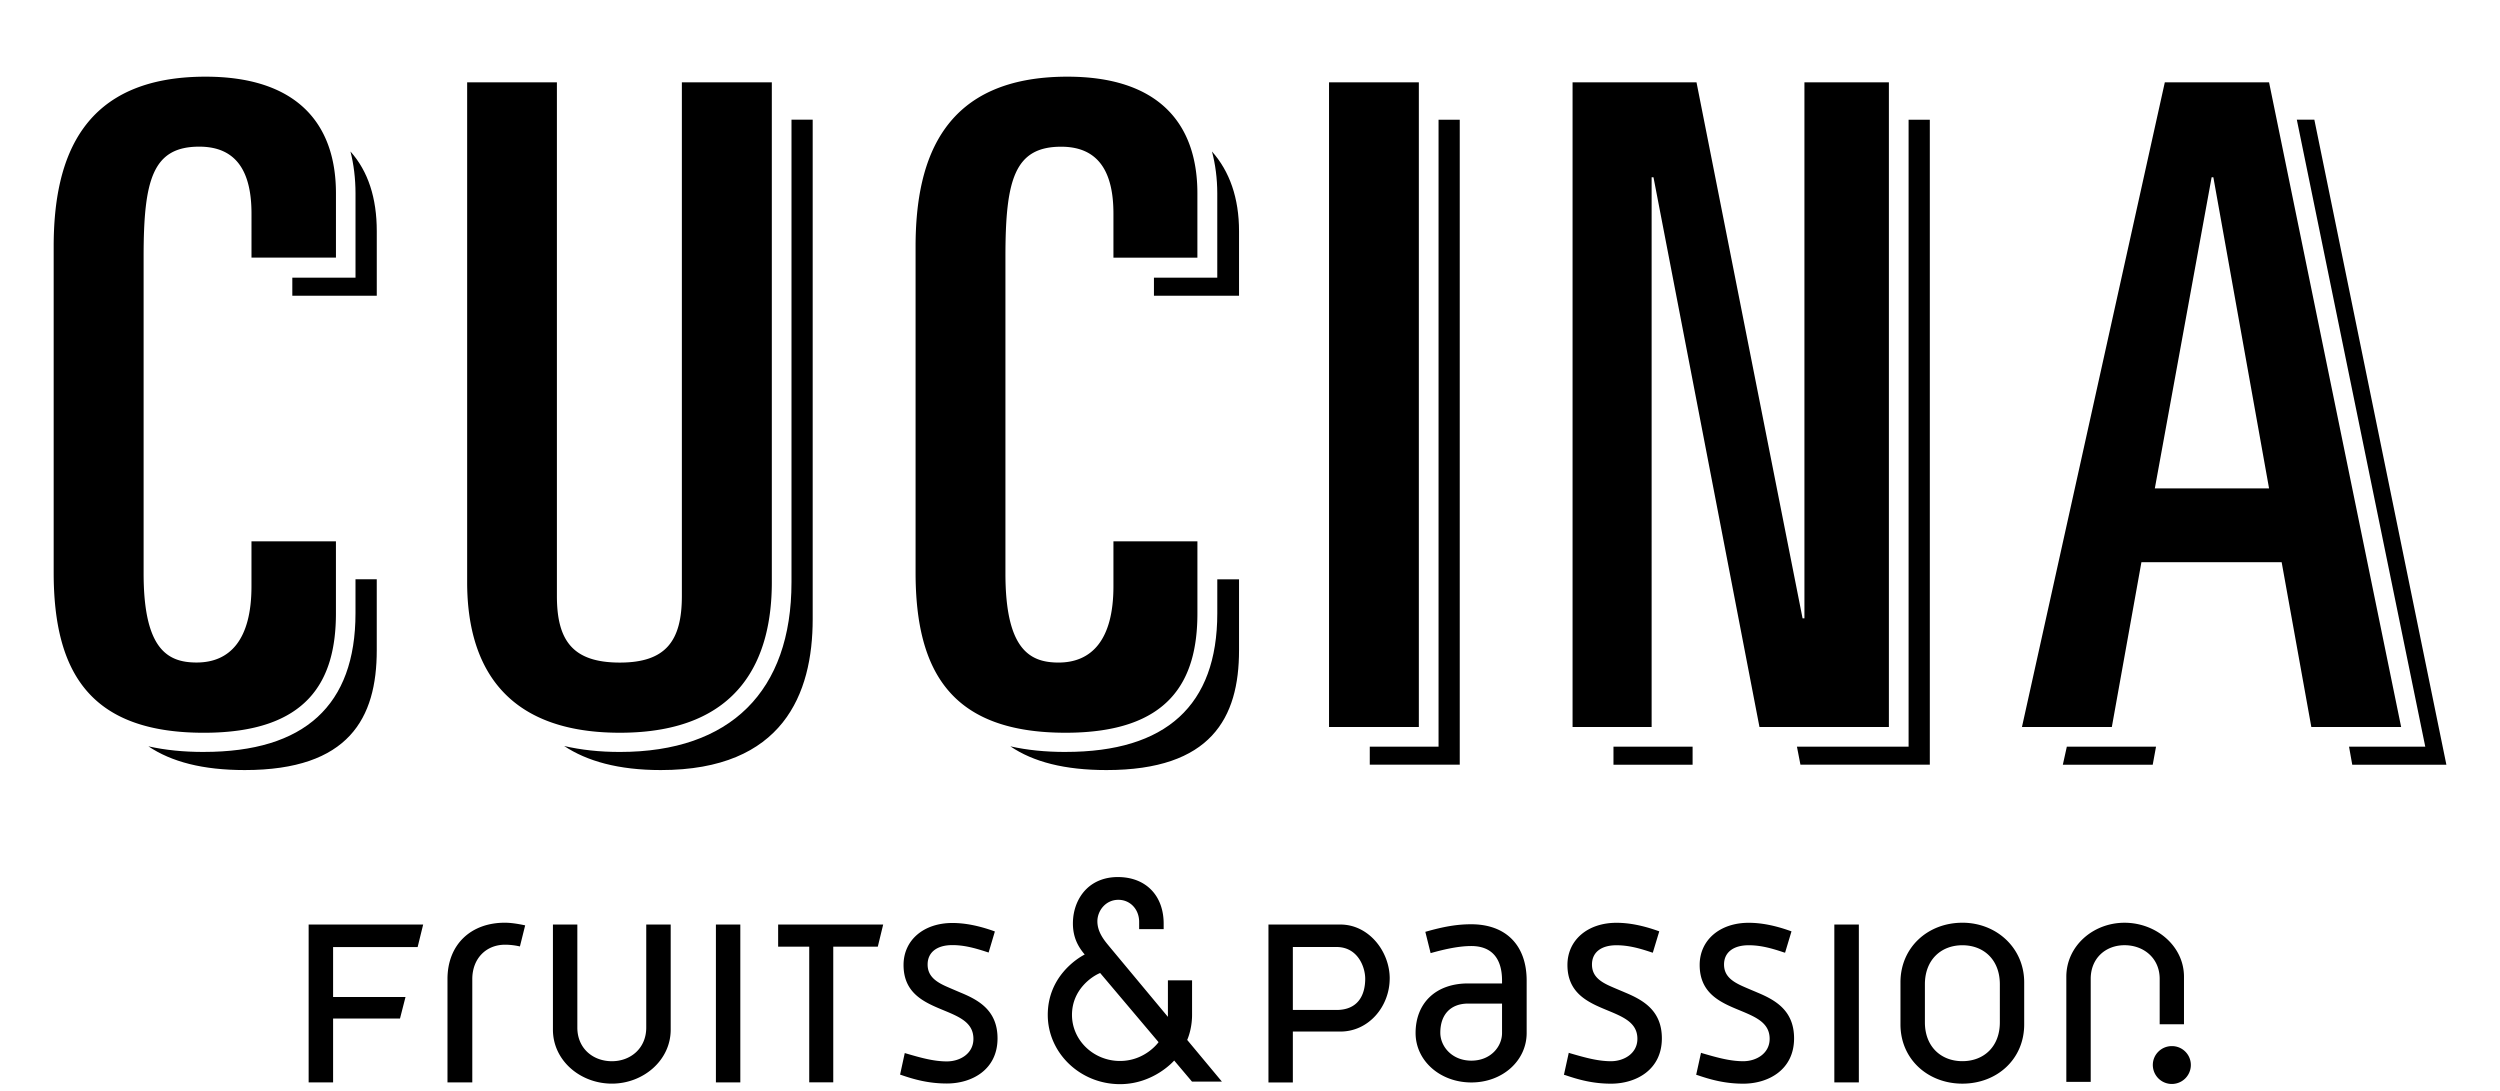 <svg xmlns="http://www.w3.org/2000/svg" viewBox="0 -45 745.877 215" height="48" width="110" version="1.1" id="svg1" xml:space="preserve"><defs id="defs1"><clipPath id="a"><path transform="translate(0.5)" fill="#ffffff" d="M 0,0 H 114 V 48 H 0 Z" id="path3"></path></clipPath></defs><path d="m -47.558,56.425 c -25.752,38.568 -46.789,70.728 -46.789,71.453 0,0.725 2.297,1.088 5.924,0.846 l 5.924,-0.363 L -39.579,63.8 3.342,-0.762 46.625,64.162 89.786,128.966 h 5.924 c 3.143,0 5.803,-0.605 5.803,-1.209 0,-0.725 -21.037,-32.764 -46.789,-71.332 L 8.057,-13.698 h -8.947 z m 737.864,0.605 c -25.873,38.93 -47.152,70.969 -47.152,71.332 0,0.484 2.902,0.605 6.408,0.363 l 6.287,-0.363 42.316,-63.715 C 721.499,29.585 740.843,0.689 741.206,0.326 741.568,-0.036 761.275,28.738 784.972,64.283 l 43.162,64.683 h 6.045 c 3.385,0 6.045,-0.363 6.045,-0.846 0,-0.484 -21.037,-32.644 -46.789,-71.332 l -46.91,-70.365 -4.473,-0.121 h -4.594 z M 175.506,28.859 c 0.605,44.129 1.088,47.394 8.463,62.627 7.859,16.201 26.598,30.105 48.119,35.908 10.76,2.902 37.117,2.902 48.965,0 12.816,-3.264 25.027,-9.672 33.732,-17.893 9.672,-8.947 14.146,-15.838 18.498,-28.291 0,0 1.187,-3.96 2.271,-9.511 1.22,-6.247 1.413,-41.179 1.477,-41.63 l 0.484,-41.348 h -9.672 l -0.484,40.139 c -0.484,34.336 -0.846,41.228 -2.66,46.91 -7.012,21.521 -21.037,34.941 -43.766,41.832 -10.156,3.143 -37.963,3.143 -48.119,0 -23.092,-7.012 -37.359,-21.037 -43.887,-43.162 -1.572,-5.199 -2.055,-14.508 -2.418,-46.185 l -0.605,-39.535 H 175.022 Z M 425.531,-6.444 v 4.836 h 58.396 c 53.801,0 58.637,0.242 63.111,2.297 20.916,9.551 25.389,37.117 8.463,51.988 -9.068,7.98 -9.068,7.98 -54.648,8.342 l -41.469,0.363 v 10.156 l 53.56,28.654 53.56,28.775 h 9.551 c 5.924,0 9.068,-0.484 8.463,-1.088 -0.725,-0.725 -24.543,-13.662 -52.955,-29.016 l -51.867,-27.687 31.918,-0.484 c 38.084,-0.605 43.347,-4.685 51.439,-12.326 7.213,-7.091 12.881,-17.9 12.155,-30.957 -0.887,-15.113 -7.896,-22.64 -12.847,-28.123 -4.951,-5.484 -13.356,-9.74 -21.002,-9.961 -16.706,-0.484 -55.618,-0.363 -55.618,-0.363 l -60.209,-0.363 z M 92.572,175.19 v 47.328 h 7.289 v -19.145 h 19.949 l 1.642,-6.473 H 99.861 v -14.974 h 25.208 l 1.643,-6.737 z m 48.803,47.328 h -7.392 v -30.986 c 0,-10.413 7.03,-16.89 17.074,-16.89 1.658,0 3.656,0.264 6.063,0.783 l -1.538,6.317 a 20.517,20.517 0 0 0 -4.438,-0.517 c -5.753,0 -9.769,4.239 -9.769,10.307 z m 51.867,-47.345 V 206.094 c 0,6.211 -4.681,10.071 -10.259,10.071 -5.703,0 -10.284,-3.858 -10.284,-10.071 v -30.921 h -7.287 v 31.537 c 0,9.232 8.145,16.195 17.571,16.195 9.311,0 17.548,-6.963 17.548,-16.195 v -31.536 z m 430.637,47.204 v -30.922 c 0,-6.212 4.493,-10.071 10.07,-10.071 5.704,0 10.474,3.859 10.474,10.071 v 13.634 h 7.284 v -14.251 c 0,-9.231 -8.331,-16.195 -17.758,-16.195 -9.311,0 -17.359,6.964 -17.359,16.195 v 31.537 z M 221.283,175.19 h -7.289 v 47.327 h 7.29 z m 11.28,0 v 6.623 h 9.259 v 40.693 h 7.177 v -40.693 h 13.262 l 1.6,-6.623 z m 54.278,20.337 c 0,0 -2.783,-1.178 -3.823,-1.639 -3.546,-1.545 -5.906,-3.28 -5.906,-6.734 0,-3.64 2.758,-5.813 7.38,-5.813 3.428,0 6.521,0.802 10.401,2.099 l 0.406,0.135 1.876,-6.328 -0.37,-0.129 c -4.556,-1.629 -8.584,-2.418 -12.314,-2.418 -8.578,0 -14.571,5.177 -14.571,12.59 0,8.631 6.353,11.277 11.957,13.61 4.776,1.99 8.902,3.708 8.902,8.555 0,4.44 -3.99,6.763 -7.931,6.763 -3.833,0 -7.599,-1.03 -12.123,-2.376 l -0.428,-0.127 -1.402,6.473 0.348,0.121 c 3.845,1.324 8.155,2.55 13.606,2.55 7.523,0 15.118,-4.19 15.118,-13.547 0,-8.455 -5.743,-11.55 -11.128,-13.783 z m 152.334,-20.449 c -4.083,0 -8.076,0.669 -13.65,2.28 l 1.56,6.396 c 3.095,-0.863 7.888,-2.138 12.09,-2.138 6.015,0 9.201,3.587 9.201,10.375 v 0.862 h -10.105 c -9.8,0 -15.652,6.026 -15.652,14.867 0,8.319 7.311,14.837 16.648,14.837 9.232,0 16.458,-6.517 16.458,-14.837 v -15.729 c 0,-10.59 -6.187,-16.911 -16.554,-16.911 z m 9.201,32.641 c 0,4.074 -3.408,8.294 -9.109,8.294 -5.817,0 -9.295,-4.262 -9.295,-8.381 0,-5.48 3.102,-8.753 8.299,-8.753 h 10.105 z m 36.475,-12.239 c 0,0 -2.853,-1.207 -3.821,-1.638 -3.529,-1.538 -5.876,-3.264 -5.876,-6.69 0,-3.608 2.741,-5.763 7.329,-5.763 3.788,0 7.209,1.036 10.388,2.098 l 0.456,0.15 1.902,-6.42 -0.413,-0.145 c -4.565,-1.631 -8.599,-2.422 -12.332,-2.422 -8.608,0 -14.621,5.196 -14.621,12.637 0,8.666 6.372,11.318 11.99,13.657 4.759,1.983 8.872,3.696 8.872,8.509 0,4.407 -3.966,6.712 -7.883,6.712 -3.819,0 -7.587,-1.028 -12.11,-2.372 l -0.48,-0.144 -1.423,6.569 0.391,0.134 c 3.852,1.326 8.171,2.553 13.621,2.553 7.553,0 15.173,-4.204 15.173,-13.597 0,-8.487 -5.76,-11.59 -11.163,-13.83 z m 39.429,0 c 0,0 -2.784,-1.178 -3.818,-1.638 -3.53,-1.537 -5.878,-3.26 -5.878,-6.69 0,-3.608 2.741,-5.763 7.329,-5.763 3.422,0 6.508,0.803 10.385,2.098 l 0.455,0.151 1.905,-6.421 -0.417,-0.145 c -4.558,-1.631 -8.592,-2.422 -12.328,-2.422 -8.608,0 -14.621,5.196 -14.621,12.637 0,8.666 6.368,11.318 11.986,13.657 4.759,1.983 8.872,3.696 8.872,8.509 0,4.407 -3.962,6.712 -7.88,6.712 -3.825,0 -7.589,-1.028 -12.11,-2.372 l -0.479,-0.144 -1.419,6.569 0.387,0.134 c 3.848,1.326 8.163,2.553 13.621,2.553 7.553,0 15.168,-4.204 15.168,-13.597 0,-8.486 -5.759,-11.588 -11.158,-13.829 z m 30.454,-20.293 h -7.286 v 47.332 h 7.286 z m 30.894,-0.54 c -10.265,0 -18.459,7.363 -18.459,17.902 v 12.588 c 0,10.459 8.195,17.767 18.459,17.767 10.262,0 18.429,-7.307 18.429,-17.767 v -12.588 c 0,-10.373 -8.294,-17.902 -18.429,-17.902 z m -11.171,18.451 c 0,-7.331 4.82,-11.708 11.171,-11.708 6.388,0 11.145,4.378 11.145,11.708 v 11.42 c 0,7.287 -4.756,11.64 -11.145,11.64 -6.351,0 -11.171,-4.352 -11.171,-11.64 z m -159.582,-1.749 c 0,-8.088 -6.164,-16.174 -14.694,-16.174 h -21.438 v 47.35 h 7.282 v -15.261 h 14.156 c 8.531,0 14.694,-7.595 14.694,-15.917 z m -7.284,0.058 c 0,4.947 -2.144,9.394 -8.588,9.394 H 386.023 V 181.912 h 12.979 c 6.444,0 8.588,6.057 8.588,9.493 z m 246.144,25.891 a 5.668,5.668 0 1 1 -11.336,-0.002 5.668,5.668 0 0 1 11.336,0.002 z M 331.125,181.558 c -1.627,-1.973 -3.367,-4.334 -3.367,-7.359 0,-3.095 2.384,-6.434 6.239,-6.434 3.529,0 6.19,2.844 6.19,6.615 v 2.174 l 7.302,-0.004 v -1.29 c 0.128,-8.578 -5.13,-14.202 -13.398,-14.327 -3.83,-0.056 -7.138,1.159 -9.567,3.518 -2.57,2.494 -4.08,6.22 -4.08,10.395 0,4.175 1.523,6.952 3.511,9.322 -2.26,1.165 -11.017,6.665 -11.017,18.112 0,11.447 9.671,20.759 21.523,20.759 10.147,0 16.15,-7.069 16.15,-7.069 l 5.318,6.32 h 8.941 l -10.364,-12.507 c 0.597,-1.369 1.475,-4.155 1.475,-7.502 v -10.386 h -7.218 v 10.954 l -17.64,-21.286 z m 14.853,28.896 c -0.053,0.082 -4.012,5.644 -11.518,5.644 -7.888,0 -14.305,-6.222 -14.305,-13.819 0,-7.6 5.981,-11.602 8.412,-12.565 z" id="path1" style="display:none;stroke-width:1.209"></path><g style="display:inline;fill:none" id="g1" transform="matrix(6.262,0,0,6.262,12.883,-77.36)"><g clip-path="url(#a)" fill="#000000" id="g2"><path d="m 7.654,32.173 c -0.972,0 -1.848,-0.089 -2.642,-0.268 1.101,0.74 2.593,1.131 4.59,1.131 4.967,0 6.291,-2.476 6.291,-5.704 V 23.946 H 14.88 v 1.622 c 0,4.388 -2.43,6.604 -7.227,6.604 v 0.001 z m 8.24,-21.735 V 7.36 c 0,-1.577 -0.41,-2.853 -1.254,-3.796 0.156,0.595 0.241,1.3 0.241,1.993 v 4.02 H 11.87 v 0.859 h 4.025 z M 35.653,2.049 v 22.038 c 0,5.191 -2.905,8.086 -8.176,8.086 -0.965,0 -1.852,-0.096 -2.656,-0.284 1.083,0.719 2.581,1.147 4.606,1.147 5.825,0 7.236,-3.631 7.236,-7.191 V 2.049 Z m 13.061,30.124 c -0.968,0 -1.845,-0.089 -2.634,-0.268 1.09,0.742 2.586,1.131 4.58,1.131 4.98,0 6.316,-2.476 6.316,-5.704 V 23.948 H 55.94 v 1.62 c 0,4.388 -2.437,6.604 -7.225,6.604 l -0.002,0.001 z M 56.976,10.438 V 7.36 c 0,-1.575 -0.448,-2.851 -1.29,-3.796 0.162,0.595 0.253,1.3 0.253,1.993 v 4.02 h -3.017 v 0.859 h 4.054 z M 66.482,2.049 V 31.92 h -3.277 v 0.86 h 4.287 V 2.05 h -1.01 z M 78.587,31.92 h -3.771 v 0.863 h 3.77 V 31.92 Z M 88.877,2.049 V 31.92 h -5.32 l 0.167,0.86 h 6.164 V 2.05 h -1.011 z m 7.348,30.733 h 4.283 l 0.158,-0.861 h -4.25 l -0.19,0.86 z m 13.636,-0.862 0.154,0.862 H 114.5 L 108.209,2.049 h -0.835 l 6.12,29.872 h -3.633 z" id="path1-6"></path><path d="m 0.5,23.625 c 0,4.79 1.76,7.634 7.154,7.634 4.966,0 6.294,-2.476 6.294,-5.69 V 22.137 H 9.924 v 2.145 c 0,2.555 -1.034,3.63 -2.614,3.63 -1.373,0 -2.525,-0.618 -2.525,-4.242 V 8.576 c 0,-3.664 0.43,-5.242 2.65,-5.242 1.802,0 2.49,1.227 2.49,3.19 V 8.62 h 4.024 V 5.557 C 13.949,2.132 11.977,0 7.74,0 1.912,0 0.5,3.79 0.5,8.093 Z M 34.717,0.268 H 30.43 v 24.477 c 0,2.142 -0.768,3.17 -2.954,3.17 -2.228,0 -3,-1.028 -3,-3.17 V 0.268 H 20.2 v 23.82 c 0,3.53 1.414,7.17 7.276,7.17 5.828,0 7.24,-3.64 7.24,-7.17 V 0.267 Z m 6.848,23.357 c 0,4.79 1.757,7.633 7.148,7.633 4.961,0 6.28,-2.473 6.28,-5.69 v -3.431 h -4.001 v 2.145 c 0,2.555 -1.04,3.632 -2.616,3.632 -1.368,0 -2.53,-0.62 -2.53,-4.244 V 8.579 c 0,-3.664 0.43,-5.242 2.655,-5.242 1.8,0 2.491,1.227 2.491,3.19 v 2.096 h 4 V 5.558 C 54.992,2.133 53.04,0 48.801,0 42.976,0 41.565,3.79 41.565,8.093 Z M 65.543,0.268 h -4.279 v 30.716 h 4.279 z m 7.324,30.716 h 3.767 V 4.792 h 0.088 l 5.05,26.192 h 6.166 V 0.268 h -4.024 v 25.54 H 83.826 L 78.772,0.269 H 72.867 V 30.985 Z M 106.051,0.268 h -4.966 l -6.807,30.716 h 4.282 l 1.41,-7.852 h 6.681 l 1.414,7.852 h 4.279 z m -5.442,19.347 2.706,-14.824 h 0.082 l 2.654,14.824 z M 12.648,40.397 v 7.52 h 1.165 V 44.876 H 17 l 0.263,-1.028 h -3.45 v -2.38 h 4.028 l 0.263,-1.071 z m 7.797,7.52 h -1.182 v -4.924 c 0,-1.654 1.123,-2.684 2.731,-2.684 0.262,0 0.584,0.043 0.97,0.126 l -0.25,1.005 a 3.2,3.2 0 0 0 -0.707,-0.083 c -0.918,0 -1.562,0.674 -1.562,1.636 z m 8.288,-7.522 v 4.911 c 0,0.986 -0.745,1.602 -1.636,1.602 -0.91,0 -1.647,-0.617 -1.647,-1.602 v -4.911 h -1.163 v 5.011 c 0,1.467 1.301,2.57 2.81,2.57 1.487,0 2.801,-1.103 2.801,-2.57 v -5.011 z m 68.821,7.497 v -4.909 c 0,-0.987 0.716,-1.602 1.612,-1.602 0.911,0 1.674,0.615 1.674,1.602 v 2.165 h 1.158 v -2.264 c 0,-1.467 -1.328,-2.573 -2.831,-2.573 -1.496,-0.002 -2.775,1.106 -2.775,2.573 v 5.008 z M 33.215,40.397 h -1.163 v 7.52 h 1.163 z m 1.802,0 v 1.053 h 1.481 v 6.463 h 1.145 v -6.462 h 2.122 l 0.256,-1.054 z m 8.671,3.233 c 0,0 -0.439,-0.187 -0.605,-0.26 -0.569,-0.245 -0.944,-0.525 -0.944,-1.07 0,-0.579 0.44,-0.924 1.179,-0.924 0.544,0 1.042,0.129 1.665,0.334 l 0.062,0.02 0.298,-1.003 -0.056,-0.022 c -0.728,-0.258 -1.374,-0.383 -1.968,-0.383 -1.374,0 -2.327,0.822 -2.327,2 0,1.37 1.012,1.789 1.91,2.16 0.762,0.316 1.419,0.589 1.419,1.36 0,0.706 -0.637,1.075 -1.265,1.075 -0.612,0 -1.213,-0.164 -1.94,-0.378 l -0.066,-0.02 -0.223,1.027 0.056,0.018 c 0.613,0.213 1.303,0.406 2.172,0.406 1.201,0 2.415,-0.662 2.415,-2.15 0,-1.343 -0.915,-1.834 -1.78,-2.189 z m 24.349,-3.247 c -0.653,0 -1.292,0.103 -2.185,0.361 l 0.252,1.014 c 0.494,-0.138 1.263,-0.338 1.933,-0.338 0.961,0 1.47,0.568 1.47,1.645 v 0.137 h -1.613 c -1.57,0 -2.506,0.96 -2.506,2.362 0,1.323 1.17,2.356 2.658,2.356 1.48,0 2.634,-1.033 2.634,-2.356 v -2.498 c 0,-1.684 -0.988,-2.683 -2.643,-2.683 z m 1.47,5.182 c 0,0.649 -0.543,1.316 -1.461,1.316 -0.924,0 -1.48,-0.676 -1.48,-1.331 0,-0.87 0.494,-1.388 1.328,-1.388 h 1.613 z m 5.83,-1.945 c 0,0 -0.455,-0.19 -0.609,-0.259 -0.567,-0.243 -0.936,-0.516 -0.936,-1.061 0,-0.575 0.433,-0.917 1.167,-0.917 0.605,0 1.15,0.164 1.663,0.335 l 0.068,0.021 0.308,-1.018 -0.068,-0.025 c -0.73,-0.257 -1.374,-0.383 -1.97,-0.383 -1.376,0 -2.337,0.825 -2.337,2.008 0,1.376 1.02,1.798 1.913,2.167 0.764,0.317 1.42,0.589 1.42,1.353 0,0.698 -0.638,1.067 -1.26,1.067 -0.61,0 -1.21,-0.165 -1.935,-0.376 l -0.075,-0.025 -0.23,1.047 0.067,0.018 c 0.615,0.21 1.303,0.406 2.174,0.406 1.207,0 2.425,-0.667 2.425,-2.159 0,-1.349 -0.923,-1.84 -1.785,-2.198 z m 6.3,0 c 0,0 -0.445,-0.186 -0.608,-0.259 -0.561,-0.243 -0.945,-0.516 -0.945,-1.061 0,-0.575 0.442,-0.917 1.174,-0.917 0.549,0 1.045,0.128 1.66,0.335 l 0.074,0.021 0.306,-1.018 -0.071,-0.025 c -0.725,-0.257 -1.37,-0.383 -1.968,-0.383 -1.378,0 -2.336,0.825 -2.336,2.008 0,1.376 1.02,1.798 1.917,2.167 0.761,0.317 1.417,0.589 1.417,1.353 0,0.698 -0.633,1.067 -1.258,1.067 -0.611,0 -1.215,-0.165 -1.938,-0.376 l -0.074,-0.025 -0.23,1.047 0.063,0.018 c 0.614,0.21 1.305,0.406 2.178,0.406 1.207,0 2.423,-0.667 2.423,-2.159 0,-1.349 -0.92,-1.84 -1.784,-2.198 z m 4.87,-3.223 h -1.168 v 7.52 h 1.168 z m 4.932,-0.087 c -1.639,0 -2.949,1.17 -2.949,2.841 v 2.003 c 0,1.66 1.31,2.823 2.949,2.823 1.648,0 2.946,-1.162 2.946,-2.823 v -2.003 c 0,-1.644 -1.322,-2.842 -2.946,-2.842 z m -1.785,2.933 c 0,-1.166 0.769,-1.86 1.785,-1.86 1.022,0 1.786,0.694 1.786,1.86 v 1.813 c 0,1.158 -0.763,1.85 -1.786,1.85 -1.016,0 -1.785,-0.692 -1.785,-1.85 z M 64.155,42.965 c 0,-1.282 -0.99,-2.569 -2.35,-2.569 h -3.427 v 7.523 h 1.162 v -2.424 h 2.264 c 1.362,0 2.35,-1.208 2.35,-2.53 z m -1.167,0.01 c 0,0.785 -0.344,1.491 -1.37,1.491 H 59.54 v -3 h 2.078 c 1.026,0 1.37,0.965 1.37,1.51 z m 39.337,4.111 a 0.906,0.906 0 0 1 -1.812,0 c 0,-0.498 0.408,-0.898 0.907,-0.898 a 0.9,0.9 0 0 1 0.905,0.898 z M 50.769,41.408 c -0.26,-0.309 -0.542,-0.687 -0.542,-1.167 0,-0.491 0.384,-1.023 1,-1.023 0.564,0 0.99,0.452 0.99,1.052 v 0.345 h 1.168 V 40.41 c 0.022,-1.365 -0.821,-2.257 -2.14,-2.276 -0.613,-0.01 -1.143,0.184 -1.53,0.558 -0.409,0.397 -0.654,0.99 -0.654,1.652 0,0.662 0.245,1.105 0.562,1.48 -0.36,0.185 -1.76,1.061 -1.76,2.877 0,1.815 1.544,3.3 3.441,3.3 1.619,0 2.582,-1.126 2.582,-1.126 l 0.85,1.006 h 1.425 l -1.655,-1.987 c 0.095,-0.215 0.232,-0.66 0.232,-1.193 v -1.646 h -1.151 v 1.74 L 50.77,41.41 Z M 53.142,46 c -0.008,0.013 -0.64,0.896 -1.839,0.896 -1.258,0 -2.286,-0.986 -2.286,-2.196 0,-1.204 0.954,-1.84 1.342,-1.995 z" id="path2"></path></g></g><g style="display:none;fill:none" id="g3" transform="matrix(6.669,0,0,6.669,89.302,-97.391)"><path d="m 0.5,40.898 v 7.025 h 1.093 v -2.842 h 2.982 l 0.246,-0.96 H 1.593 v -2.224 h 3.772 l 0.245,-1 H 0.5 Z m 7.304,7.025 H 6.699 v -4.6 c 0,-1.546 1.052,-2.508 2.556,-2.508 0.246,0 0.546,0.039 0.91,0.117 L 9.931,41.87 A 3.086,3.086 0 0 0 9.267,41.792 c -0.86,0 -1.464,0.632 -1.464,1.53 v 4.601 z m 7.762,-7.029 v 4.59 c 0,0.923 -0.699,1.496 -1.533,1.496 -0.85,0 -1.54,-0.574 -1.54,-1.497 v -4.59 h -1.089 v 4.685 c 0,1.37 1.218,2.402 2.63,2.402 1.394,0 2.623,-1.031 2.623,-2.402 v -4.684 h -1.09 z m 64.464,7.008 v -4.591 c 0,-0.92 0.67,-1.497 1.509,-1.497 0.852,0 1.57,0.577 1.57,1.497 v 2.026 H 84.19 V 43.22 c 0,-1.369 -1.242,-2.405 -2.651,-2.405 -1.4,0 -2.6,1.036 -2.6,2.405 v 4.681 h 1.09 z M 19.765,40.898 h -1.092 v 7.025 h 1.092 z m 1.689,0 v 0.981 h 1.387 v 6.04 h 1.072 v -6.04 H 25.9 l 0.241,-0.981 z m 8.121,3.021 -0.566,-0.244 c -0.534,-0.23 -0.887,-0.491 -0.887,-1 0,-0.542 0.415,-0.865 1.107,-0.865 0.512,0 0.974,0.122 1.559,0.31 l 0.06,0.022 0.277,-0.939 -0.054,-0.019 c -0.679,-0.24 -1.288,-0.357 -1.84,-0.357 -1.29,0 -2.182,0.767 -2.182,1.87 0,1.28 0.947,1.67 1.79,2.018 0.714,0.295 1.33,0.549 1.33,1.27 0,0.66 -0.596,1.003 -1.184,1.003 -0.575,0 -1.137,-0.152 -1.82,-0.352 l -0.063,-0.02 -0.207,0.96 0.053,0.018 c 0.572,0.197 1.221,0.377 2.036,0.377 1.123,0 2.26,-0.615 2.26,-2.007 0,-1.255 -0.857,-1.711 -1.668,-2.045 z m 22.809,-3.035 c -0.615,0 -1.213,0.095 -2.05,0.338 l 0.237,0.948 c 0.466,-0.13 1.18,-0.316 1.813,-0.316 0.899,0 1.376,0.532 1.376,1.536 v 0.127 h -1.513 c -1.47,0 -2.348,0.9 -2.348,2.21 0,1.235 1.1,2.2 2.49,2.2 1.391,0 2.468,-0.965 2.468,-2.2 V 43.39 c 0,-1.573 -0.924,-2.506 -2.473,-2.506 z m 1.376,4.842 c 0,0.605 -0.51,1.228 -1.37,1.228 -0.86,0 -1.388,-0.63 -1.388,-1.243 0,-0.812 0.466,-1.297 1.245,-1.297 h 1.513 z m 5.46,-1.818 c 0,0 -0.428,-0.177 -0.571,-0.242 -0.53,-0.227 -0.878,-0.483 -0.878,-0.992 0,-0.54 0.404,-0.858 1.09,-0.858 0.571,0 1.08,0.155 1.563,0.313 l 0.062,0.02 0.286,-0.948 -0.061,-0.026 c -0.684,-0.24 -1.29,-0.358 -1.85,-0.358 -1.287,0 -2.186,0.772 -2.186,1.878 0,1.284 0.958,1.68 1.793,2.024 0.716,0.297 1.329,0.553 1.329,1.265 0,0.655 -0.596,0.997 -1.181,0.997 -0.572,0 -1.134,-0.156 -1.809,-0.353 l -0.074,-0.022 -0.213,0.978 0.062,0.02 c 0.572,0.192 1.22,0.377 2.034,0.377 1.134,0 2.273,-0.623 2.273,-2.017 0,-1.26 -0.864,-1.72 -1.67,-2.054 l 0.002,-0.002 z m 5.899,0 c 0,0 -0.416,-0.174 -0.566,-0.242 -0.53,-0.227 -0.89,-0.483 -0.89,-0.992 0,-0.54 0.416,-0.858 1.103,-0.858 0.513,0 0.977,0.12 1.553,0.313 l 0.073,0.02 0.284,-0.948 -0.065,-0.026 c -0.679,-0.24 -1.286,-0.358 -1.845,-0.358 -1.29,0 -2.187,0.772 -2.187,1.878 0,1.284 0.955,1.68 1.792,2.024 0.716,0.297 1.33,0.553 1.33,1.265 0,0.655 -0.59,0.997 -1.18,0.997 -0.572,0 -1.137,-0.156 -1.814,-0.353 l -0.07,-0.022 -0.212,0.978 0.055,0.02 c 0.576,0.192 1.224,0.377 2.042,0.377 1.13,0 2.269,-0.623 2.269,-2.017 0,-1.26 -0.863,-1.72 -1.672,-2.054 z m 4.563,-3.01 h -1.093 v 7.025 h 1.093 z m 4.62,-0.082 c -1.535,0 -2.762,1.092 -2.762,2.656 v 1.871 c 0,1.55 1.227,2.637 2.762,2.637 1.534,0 2.76,-1.087 2.76,-2.637 v -1.87 c 0,-1.537 -1.236,-2.657 -2.76,-2.657 z m -1.67,2.738 c 0,-1.089 0.718,-1.738 1.67,-1.738 0.957,0 1.672,0.65 1.672,1.738 v 1.696 c 0,1.081 -0.715,1.728 -1.672,1.728 -0.952,0 -1.67,-0.647 -1.67,-1.728 z M 48.747,43.3 c 0,-1.2 -0.928,-2.406 -2.202,-2.406 h -3.21 v 7.03 h 1.088 V 45.66 h 2.122 c 1.274,0 2.202,-1.126 2.202,-2.359 z m -1.098,0.003 c 0,0.735 -0.32,1.395 -1.28,1.395 h -1.947 v -2.801 h 1.947 c 0.96,0 1.28,0.898 1.28,1.406 z M 84.5,47.146 A 0.846,0.846 0 0 1 83.65,47.99 0.848,0.848 0 0 1 82.8,47.146 c 0,-0.464 0.382,-0.835 0.85,-0.835 a 0.84,0.84 0 0 1 0.85,0.835 z M 36.21,41.842 c -0.245,-0.29 -0.508,-0.64 -0.508,-1.092 0,-0.461 0.358,-0.958 0.934,-0.958 0.528,0 0.928,0.425 0.928,0.984 v 0.321 h 1.093 v -0.188 c 0.022,-1.275 -0.77,-2.11 -2.007,-2.13 -0.573,-0.01 -1.069,0.173 -1.434,0.524 -0.378,0.37 -0.61,0.923 -0.61,1.541 0,0.619 0.232,1.033 0.525,1.385 -0.335,0.172 -1.647,0.99 -1.647,2.689 0,1.698 1.444,3.08 3.221,3.08 1.517,0 2.419,-1.051 2.419,-1.051 l 0.796,0.938 h 1.335 L 39.703,46.03 a 2.83,2.83 0 0 0 0.22,-1.112 v -1.54 h -1.076 v 1.626 l -2.639,-3.163 h 0.001 z m 2.22,4.289 c -0.009,0.009 -0.601,0.837 -1.724,0.837 -1.178,0 -2.14,-0.92 -2.14,-2.05 0,-1.128 0.896,-1.721 1.258,-1.868 l 2.605,3.08 z M 13.597,28.209 c 0,-4.588 3.986,-7.272 9.645,-7.272 1.772,0 3.543,0.39 5.118,1.074 v -1.854 c 0,-1.758 -1.723,-2.929 -4.479,-2.929 -2.066,0 -4.576,0.44 -6.299,0.879 -0.541,0 -1.722,-4.197 -1.427,-4.636 2.362,-0.586 5.265,-1.123 8.218,-1.123 5.905,0 10.088,2.538 10.088,7.468 v 10.443 c 0,1.416 0.098,2.88 0.345,4.148 0,0.244 -0.886,0.44 -3.002,0.44 -2.116,0 -3.002,-0.195 -3.1,-0.44 l -0.149,-1.903 c -1.673,1.903 -3.986,3.123 -6.84,3.075 -4.922,-0.049 -8.12,-3.172 -8.12,-7.37 z m 14.763,0.097 v -2.392 c -1.378,-0.537 -2.854,-0.78 -4.38,-0.78 -2.51,0 -4.281,1.073 -4.281,2.928 0,1.367 1.427,2.586 3.247,2.586 2.412,0 4.33,-0.878 5.414,-2.342 z m 10.741,6.1 V 0.439 C 39.101,0.195 40.085,0 42.151,0 c 2.019,0 3.051,0.195 3.052,0.439 v 33.967 c 0,0.244 -0.985,0.44 -3.051,0.44 -1.97,0 -3.05,-0.195 -3.05,-0.44 z m 9.437,-10.639 c 0,-6.93 5.02,-11.566 11.958,-11.566 6.938,0 11.909,4.636 11.909,11.566 0,7.028 -4.97,11.81 -11.91,11.81 -6.938,0 -11.957,-4.782 -11.957,-11.81 z m 17.568,0 c 0,-3.758 -2.46,-6.442 -5.61,-6.442 -3.15,0 -5.61,2.685 -5.61,6.442 0,3.856 2.46,6.638 5.61,6.638 3.15,0 5.61,-2.782 5.61,-6.638 z" id="path1-3" style="fill:#000000" clip-path="url(#clipPath2)"></path></g></svg>
